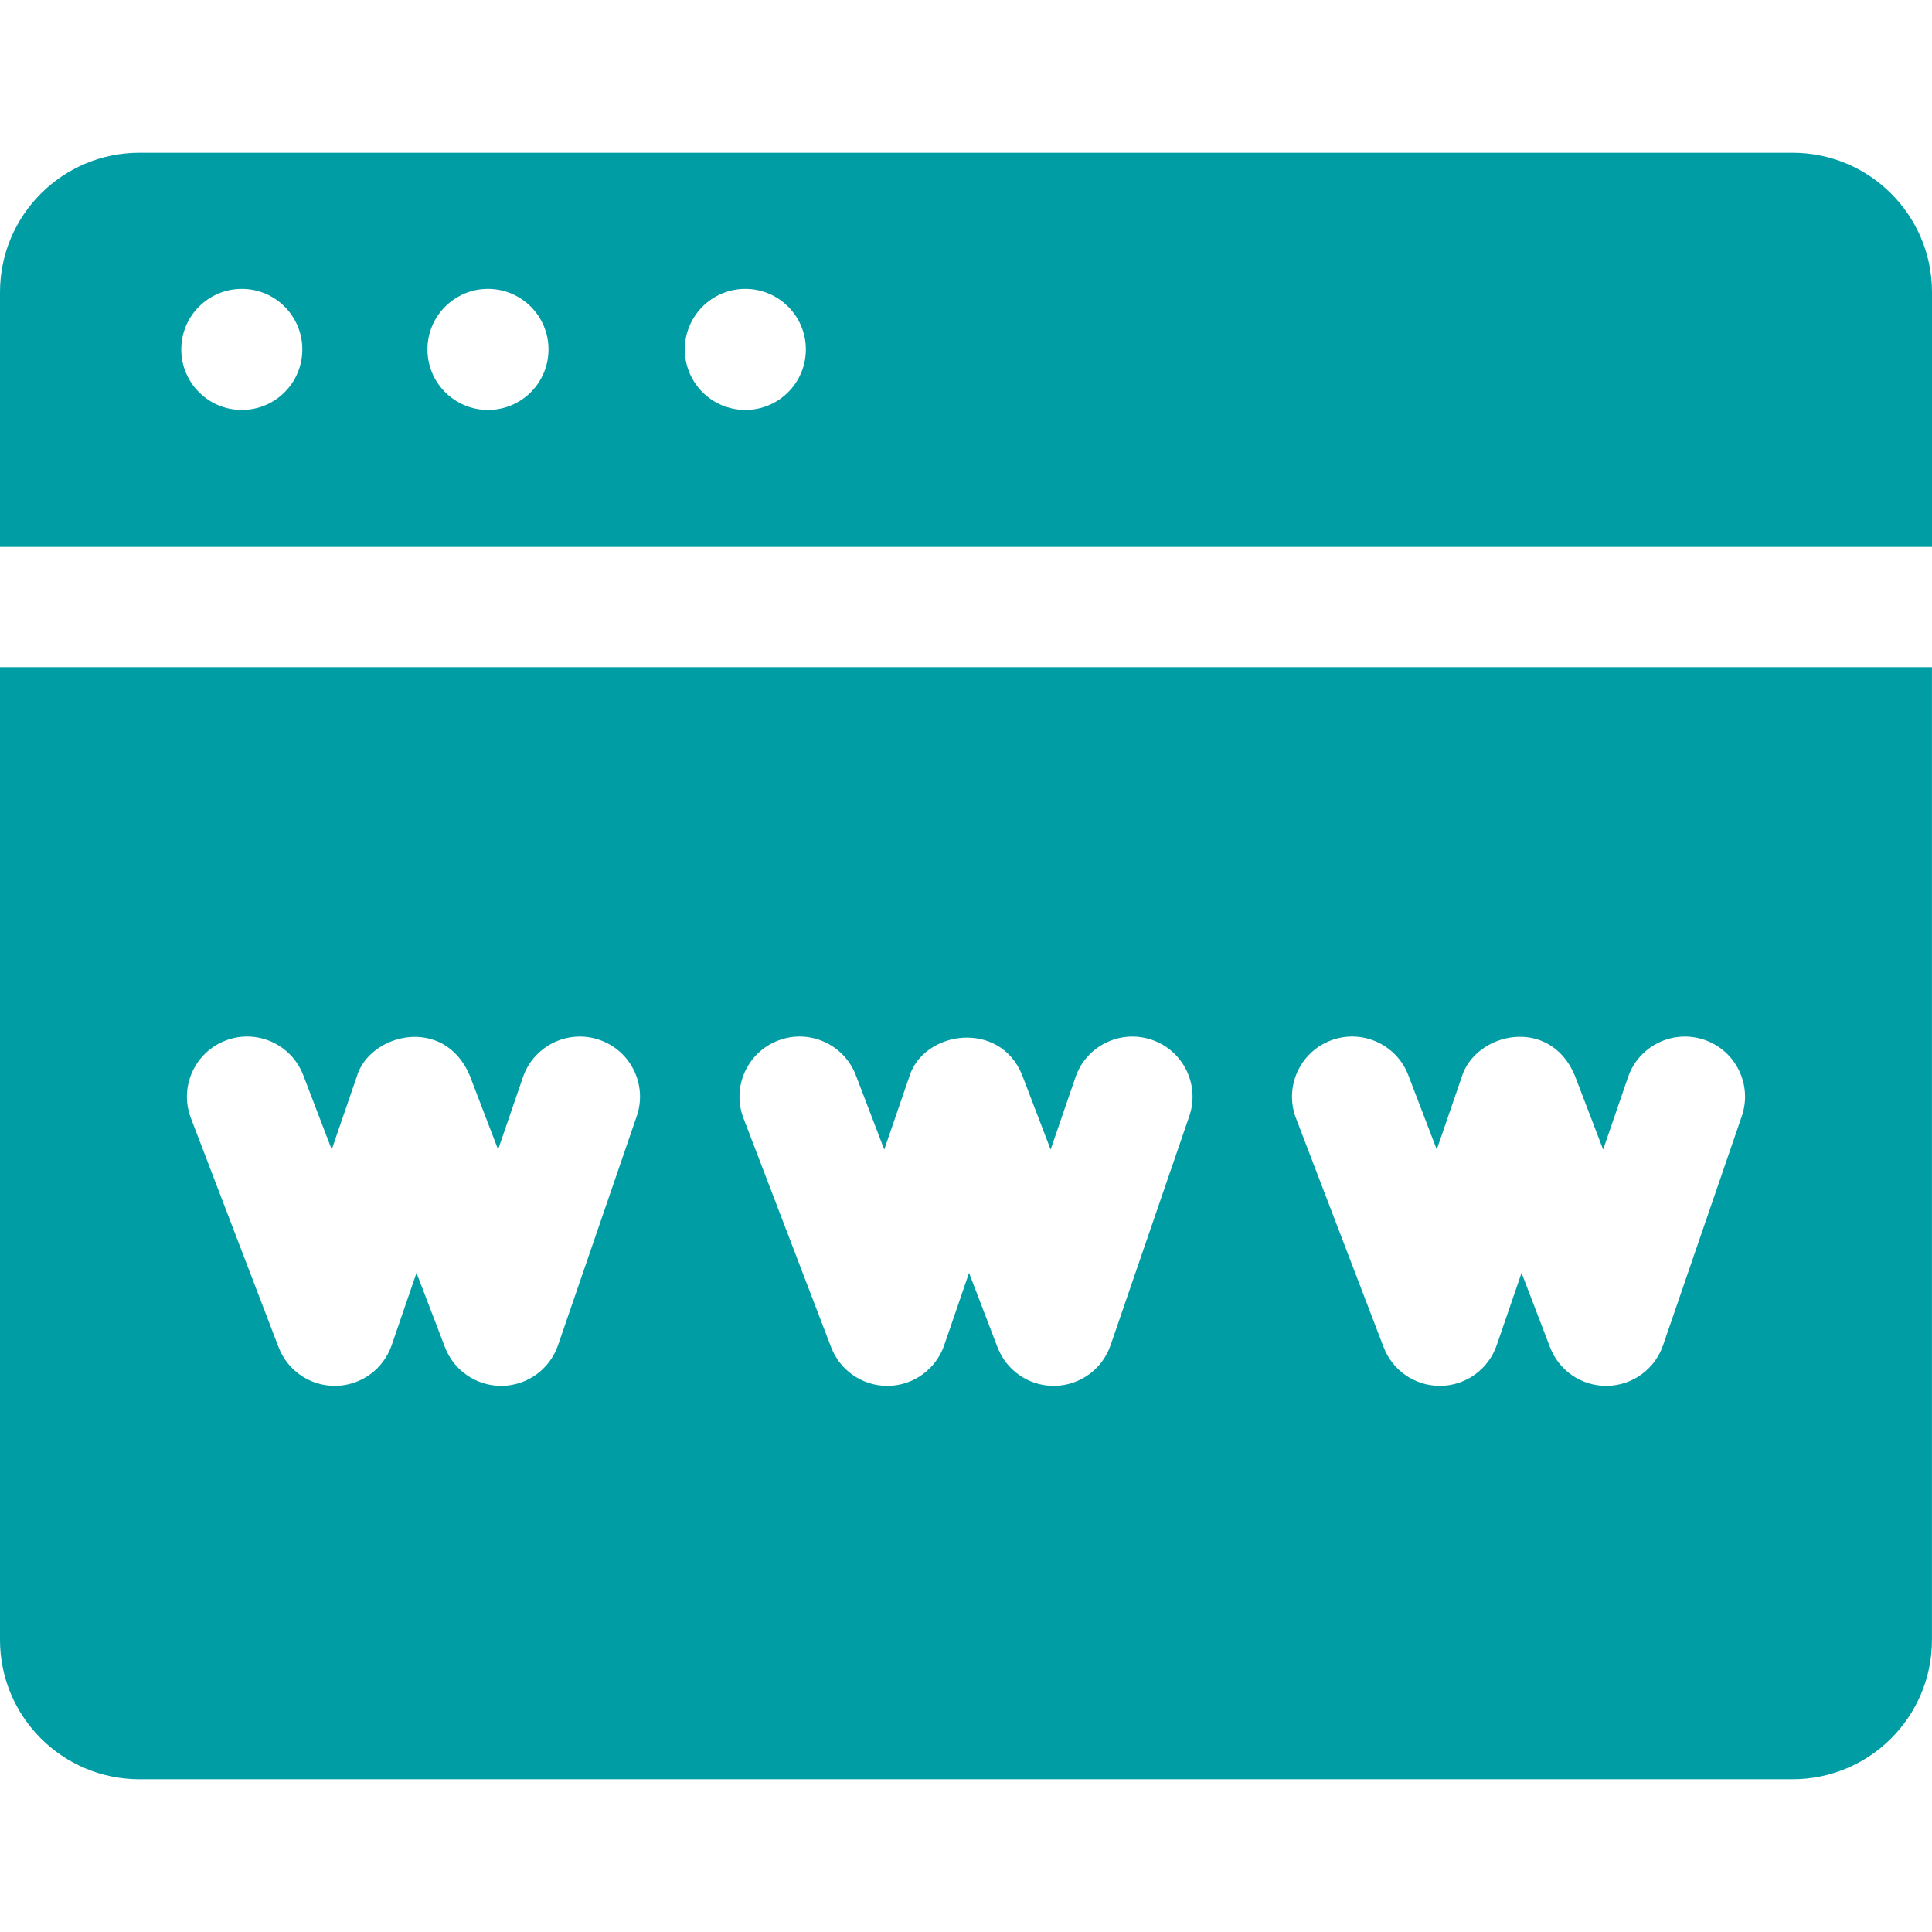 <?xml version="1.0" encoding="utf-8"?>
<!-- Generator: Adobe Illustrator 25.0.0, SVG Export Plug-In . SVG Version: 6.00 Build 0)  -->
<svg version="1.1" baseProfile="basic" id="Layer_1"
	 xmlns="http://www.w3.org/2000/svg" xmlns:xlink="http://www.w3.org/1999/xlink" x="0px" y="0px" viewBox="0 0 512 512"
	 xml:space="preserve">
<style type="text/css">
	.st0{fill:#009DA5;}
</style>
<g>
	<path class="st0" d="M475.05,40.48H36.95C16.55,40.48,0,57.03,0,77.44v67.49h512V77.44C512,57.03,495.46,40.48,475.05,40.48
		L475.05,40.48z M64.08,108.64c-8.86,0-16.04-7.18-16.04-16.04s7.18-16.04,16.04-16.04c8.86,0,16.04,7.18,16.04,16.04
		S72.95,108.64,64.08,108.64z M129.32,108.64c-8.86,0-16.04-7.18-16.04-16.04s7.18-16.04,16.04-16.04c8.86,0,16.04,7.18,16.04,16.04
		S138.19,108.64,129.32,108.64z M197.52,108.64c-8.86,0-16.04-7.18-16.04-16.04s7.18-16.04,16.04-16.04s16.04,7.18,16.04,16.04
		S206.38,108.64,197.52,108.64z"/>
	<path class="st0" d="M0,176.81v257.76c0,20.41,16.55,36.95,36.95,36.95h438.09c20.41,0,36.95-16.54,36.95-36.95V176.81L0,176.81z
		 M168.74,295.81l-20.86,60.7c-2.18,6.34-8.1,10.64-14.8,10.76c-0.09,0-0.18,0-0.28,0c-6.59,0-12.52-4.07-14.88-10.24l-7.54-19.7
		l-6.59,19.18c-2.18,6.34-8.1,10.64-14.8,10.76c-0.09,0-0.18,0-0.28,0c-6.59,0-12.52-4.07-14.88-10.24l-23.23-60.7
		c-3.15-8.22,0.97-17.44,9.19-20.58c8.22-3.15,17.44,0.97,20.58,9.19l7.54,19.7l6.59-19.18c3.26-11.56,23.12-16.48,29.96-0.52
		l7.54,19.7l6.59-19.18c2.86-8.32,11.93-12.75,20.26-9.89C167.18,278.42,171.61,287.49,168.74,295.81L168.74,295.81z M315.17,295.81
		l-20.86,60.7c-2.18,6.34-8.1,10.64-14.8,10.76c-0.09,0-0.18,0-0.28,0c-6.59,0-12.52-4.07-14.88-10.24l-7.54-19.7l-6.59,19.18
		c-2.18,6.34-8.1,10.64-14.8,10.76c-0.09,0-0.18,0-0.28,0c-6.59,0-12.52-4.07-14.88-10.24l-23.23-60.7
		c-3.15-8.22,0.97-17.44,9.19-20.58c8.22-3.15,17.44,0.97,20.58,9.19l7.54,19.7l6.59-19.18c3.65-12.35,24.05-15.32,29.96-0.52
		l7.54,19.7l6.59-19.18c2.86-8.32,11.93-12.75,20.26-9.89C313.6,278.42,318.03,287.49,315.17,295.81L315.17,295.81z M461.59,295.81
		l-20.86,60.7c-2.18,6.34-8.1,10.64-14.8,10.76c-0.09,0-0.18,0-0.28,0c-6.59,0-12.52-4.07-14.88-10.24l-7.54-19.7l-6.59,19.18
		c-2.18,6.34-8.1,10.64-14.8,10.76c-0.09,0-0.18,0-0.28,0c-6.59,0-12.52-4.07-14.88-10.24l-23.23-60.7
		c-3.15-8.22,0.97-17.44,9.19-20.58c8.22-3.15,17.44,0.97,20.58,9.19l7.54,19.7l6.59-19.18c3.61-11.88,23.3-16.27,29.96-0.52
		l7.54,19.7l6.59-19.18c2.86-8.32,11.93-12.75,20.26-9.89C460.02,278.42,464.45,287.49,461.59,295.81L461.59,295.81z"/>
</g>
</svg>
